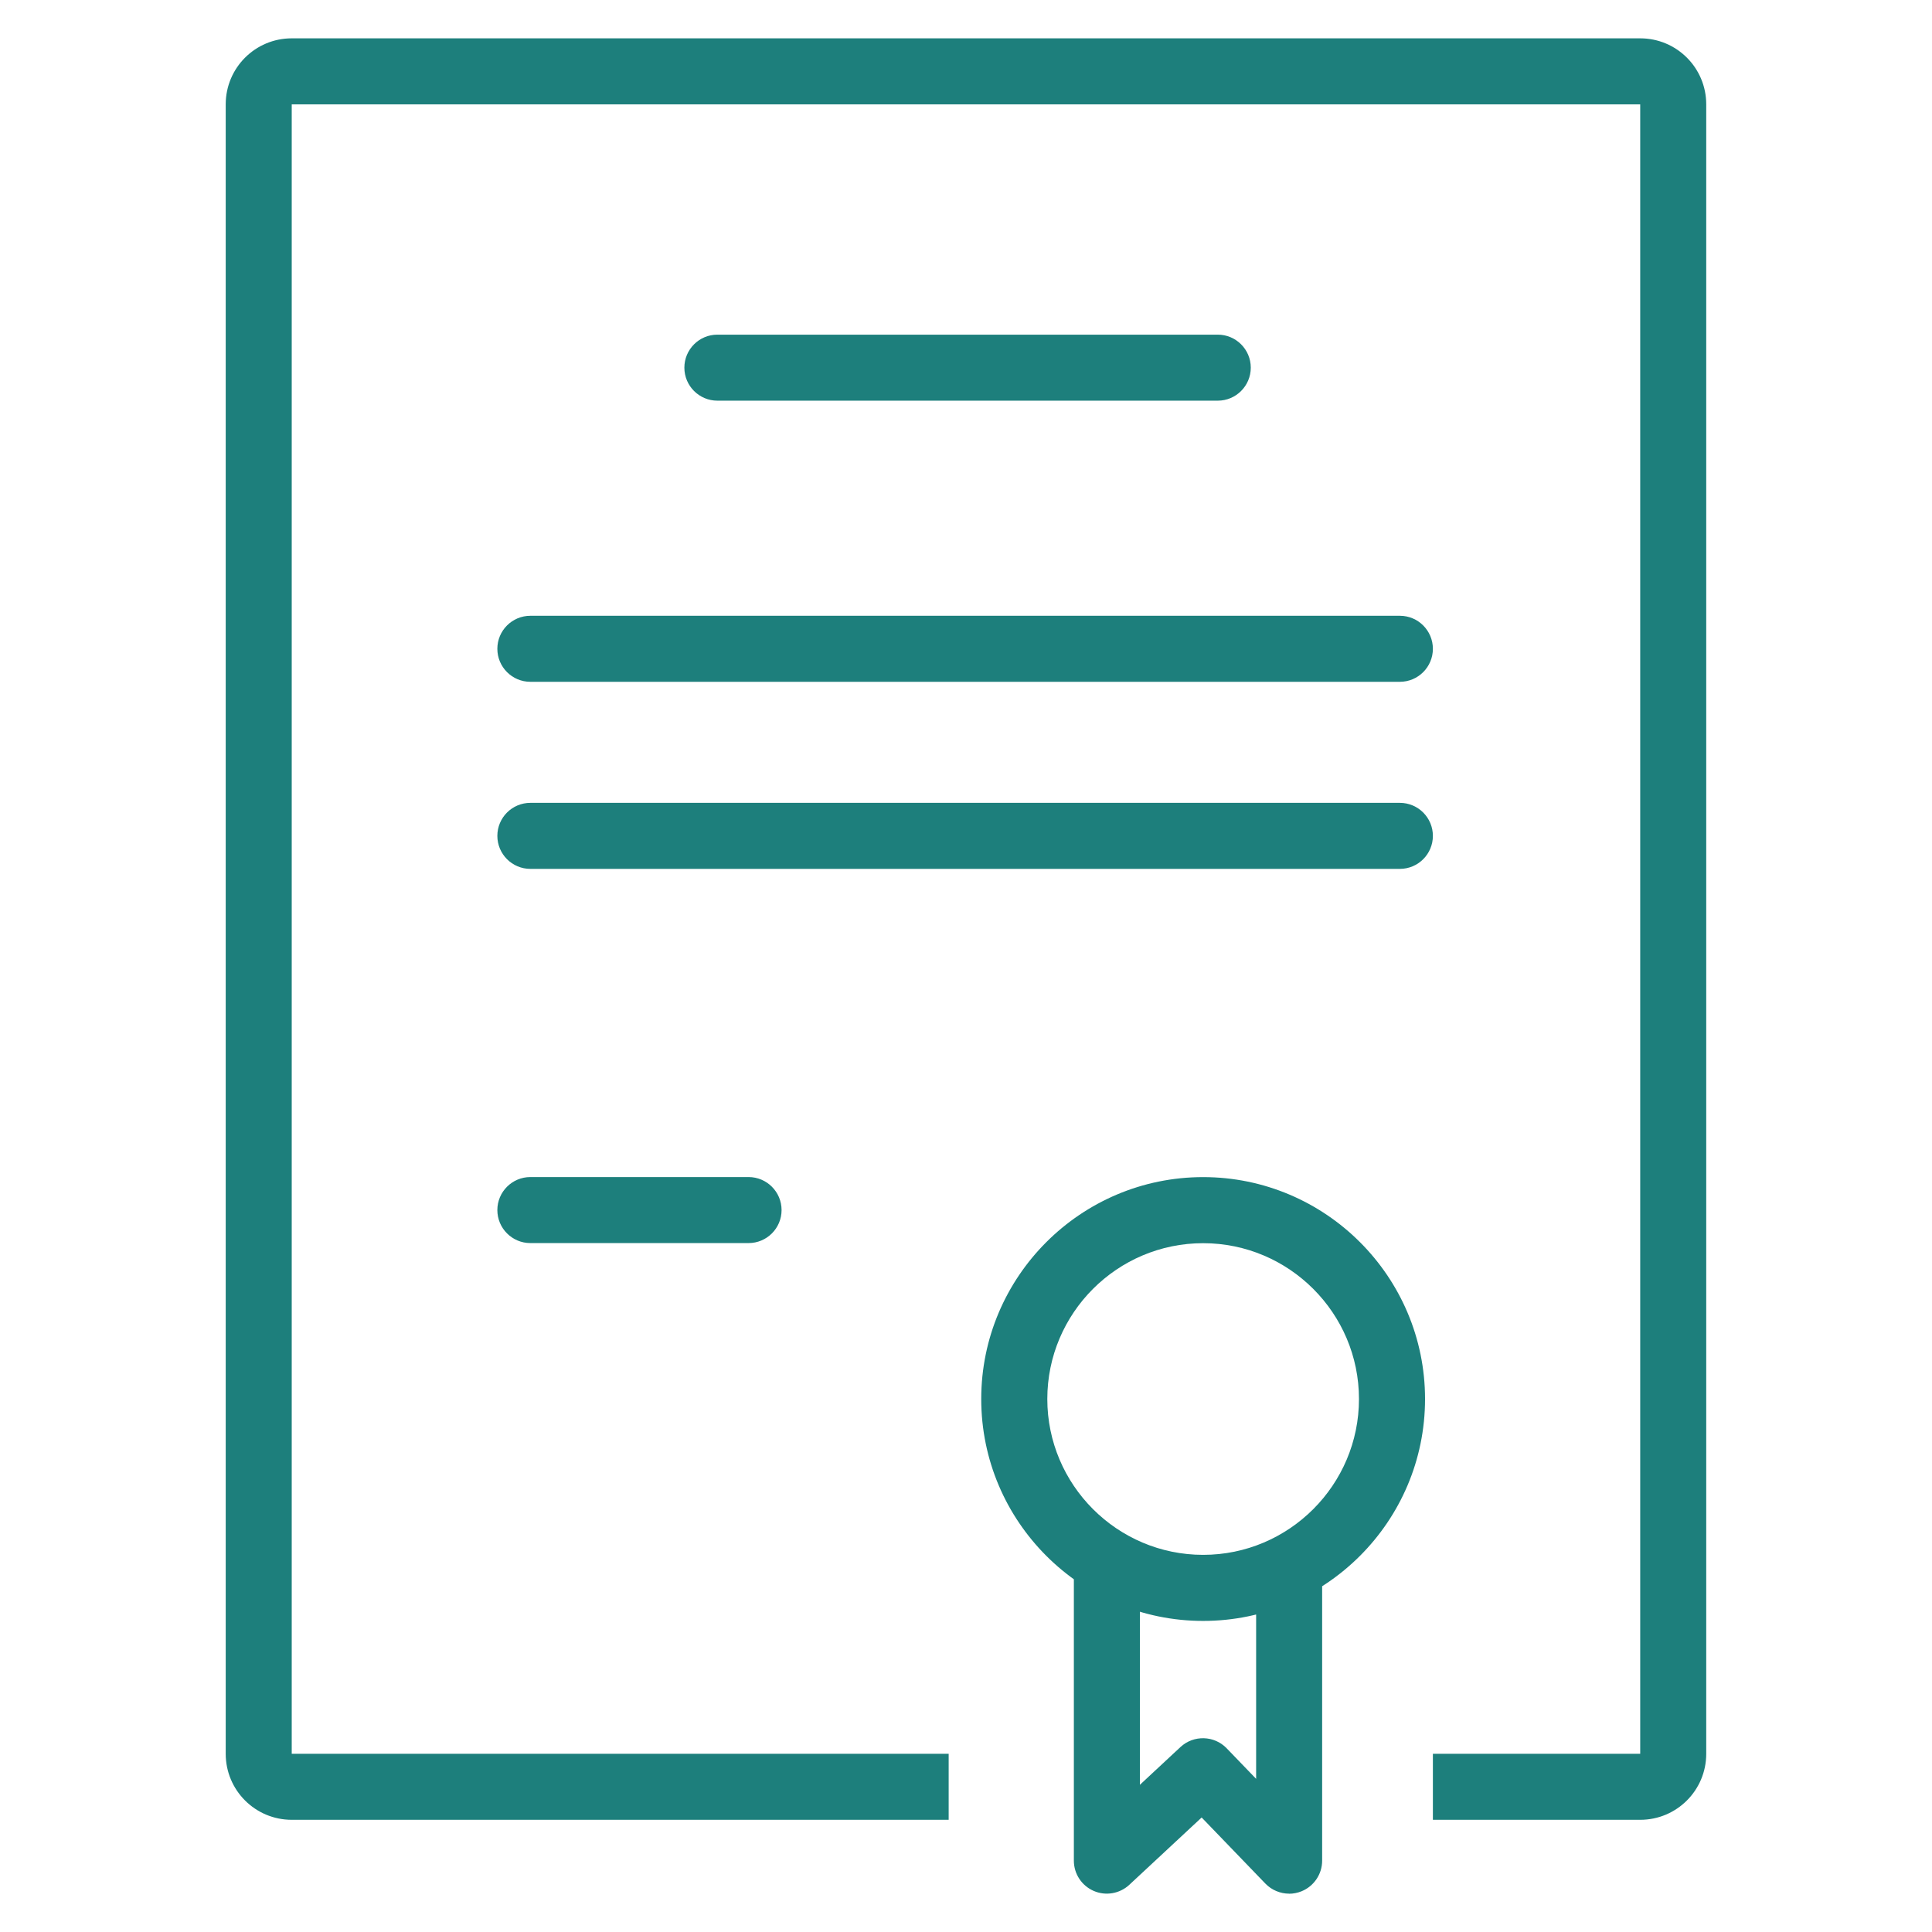 <?xml version="1.0" encoding="utf-8"?>
<!-- Generator: Adobe Illustrator 27.2.0, SVG Export Plug-In . SVG Version: 6.00 Build 0)  -->
<svg version="1.1" id="a" xmlns="http://www.w3.org/2000/svg" xmlns:xlink="http://www.w3.org/1999/xlink" x="0px" y="0px"
	 viewBox="0 0 350 350" style="enable-background:new 0 0 350 350;" xml:space="preserve">
<style type="text/css">
	.st0{fill:#1D7F7C;}
</style>
<path class="st0" d="M297.14,6.945H52.85c-6.61,0-11.96,5.35-11.96,11.96v298.81c0,6.61,5.35,11.96,11.96,11.96h119.01v-11.96H52.85
	V18.905h244.29v298.81h-37.56v11.96h37.56c6.61,0,11.96-5.35,11.96-11.96V18.905C309.1,12.295,303.75,6.945,297.14,6.945z
	 M220.61,72.585h-90.65c-3.3,0-5.98-2.68-5.98-5.98c0-3.3,2.68-5.98,5.98-5.98h90.65c3.3,0,5.98,2.68,5.98,5.98
	C226.59,69.905,223.91,72.585,220.61,72.585z M253.6,123.515H96.08c-3.3,0-5.98-2.68-5.98-5.98s2.68-5.98,5.98-5.98H253.6
	c3.3,0,5.98,2.68,5.98,5.98S256.9,123.515,253.6,123.515z M253.6,157.405H96.08c-3.3,0-5.98-2.68-5.98-5.98s2.68-5.98,5.98-5.98
	H253.6c3.3,0,5.98,2.68,5.98,5.98S256.9,157.405,253.6,157.405z M135.61,225.195H96.08c-3.3,0-5.98-2.68-5.98-5.98
	s2.68-5.98,5.98-5.98h39.53c3.3,0,5.98,2.68,5.98,5.98S138.91,225.195,135.61,225.195z M217.96,293.645
	c-22.16,0-40.2-18.03-40.2-40.2s18.03-40.2,40.2-40.2s40.2,18.03,40.2,40.2S240.13,293.645,217.96,293.645z M217.96,225.215
	c-15.57,0-28.23,12.67-28.23,28.23s12.67,28.23,28.23,28.23s28.23-12.67,28.23-28.23S233.52,225.215,217.96,225.215z
	 M233.54,343.055c-1.59,0-3.16-0.64-4.31-1.83l-11.54-11.97l-13.1,12.19c-1.74,1.62-4.28,2.06-6.46,1.11
	c-2.18-0.95-3.59-3.1-3.59-5.48v-54.19h11.96v40.45l7.35-6.84c2.39-2.22,6.12-2.12,8.38,0.23l5.33,5.53v-38.34h11.96v53.16
	c0,2.44-1.48,4.63-3.74,5.55c-0.73,0.29-1.49,0.44-2.24,0.44L233.54,343.055z"/>
</svg>
